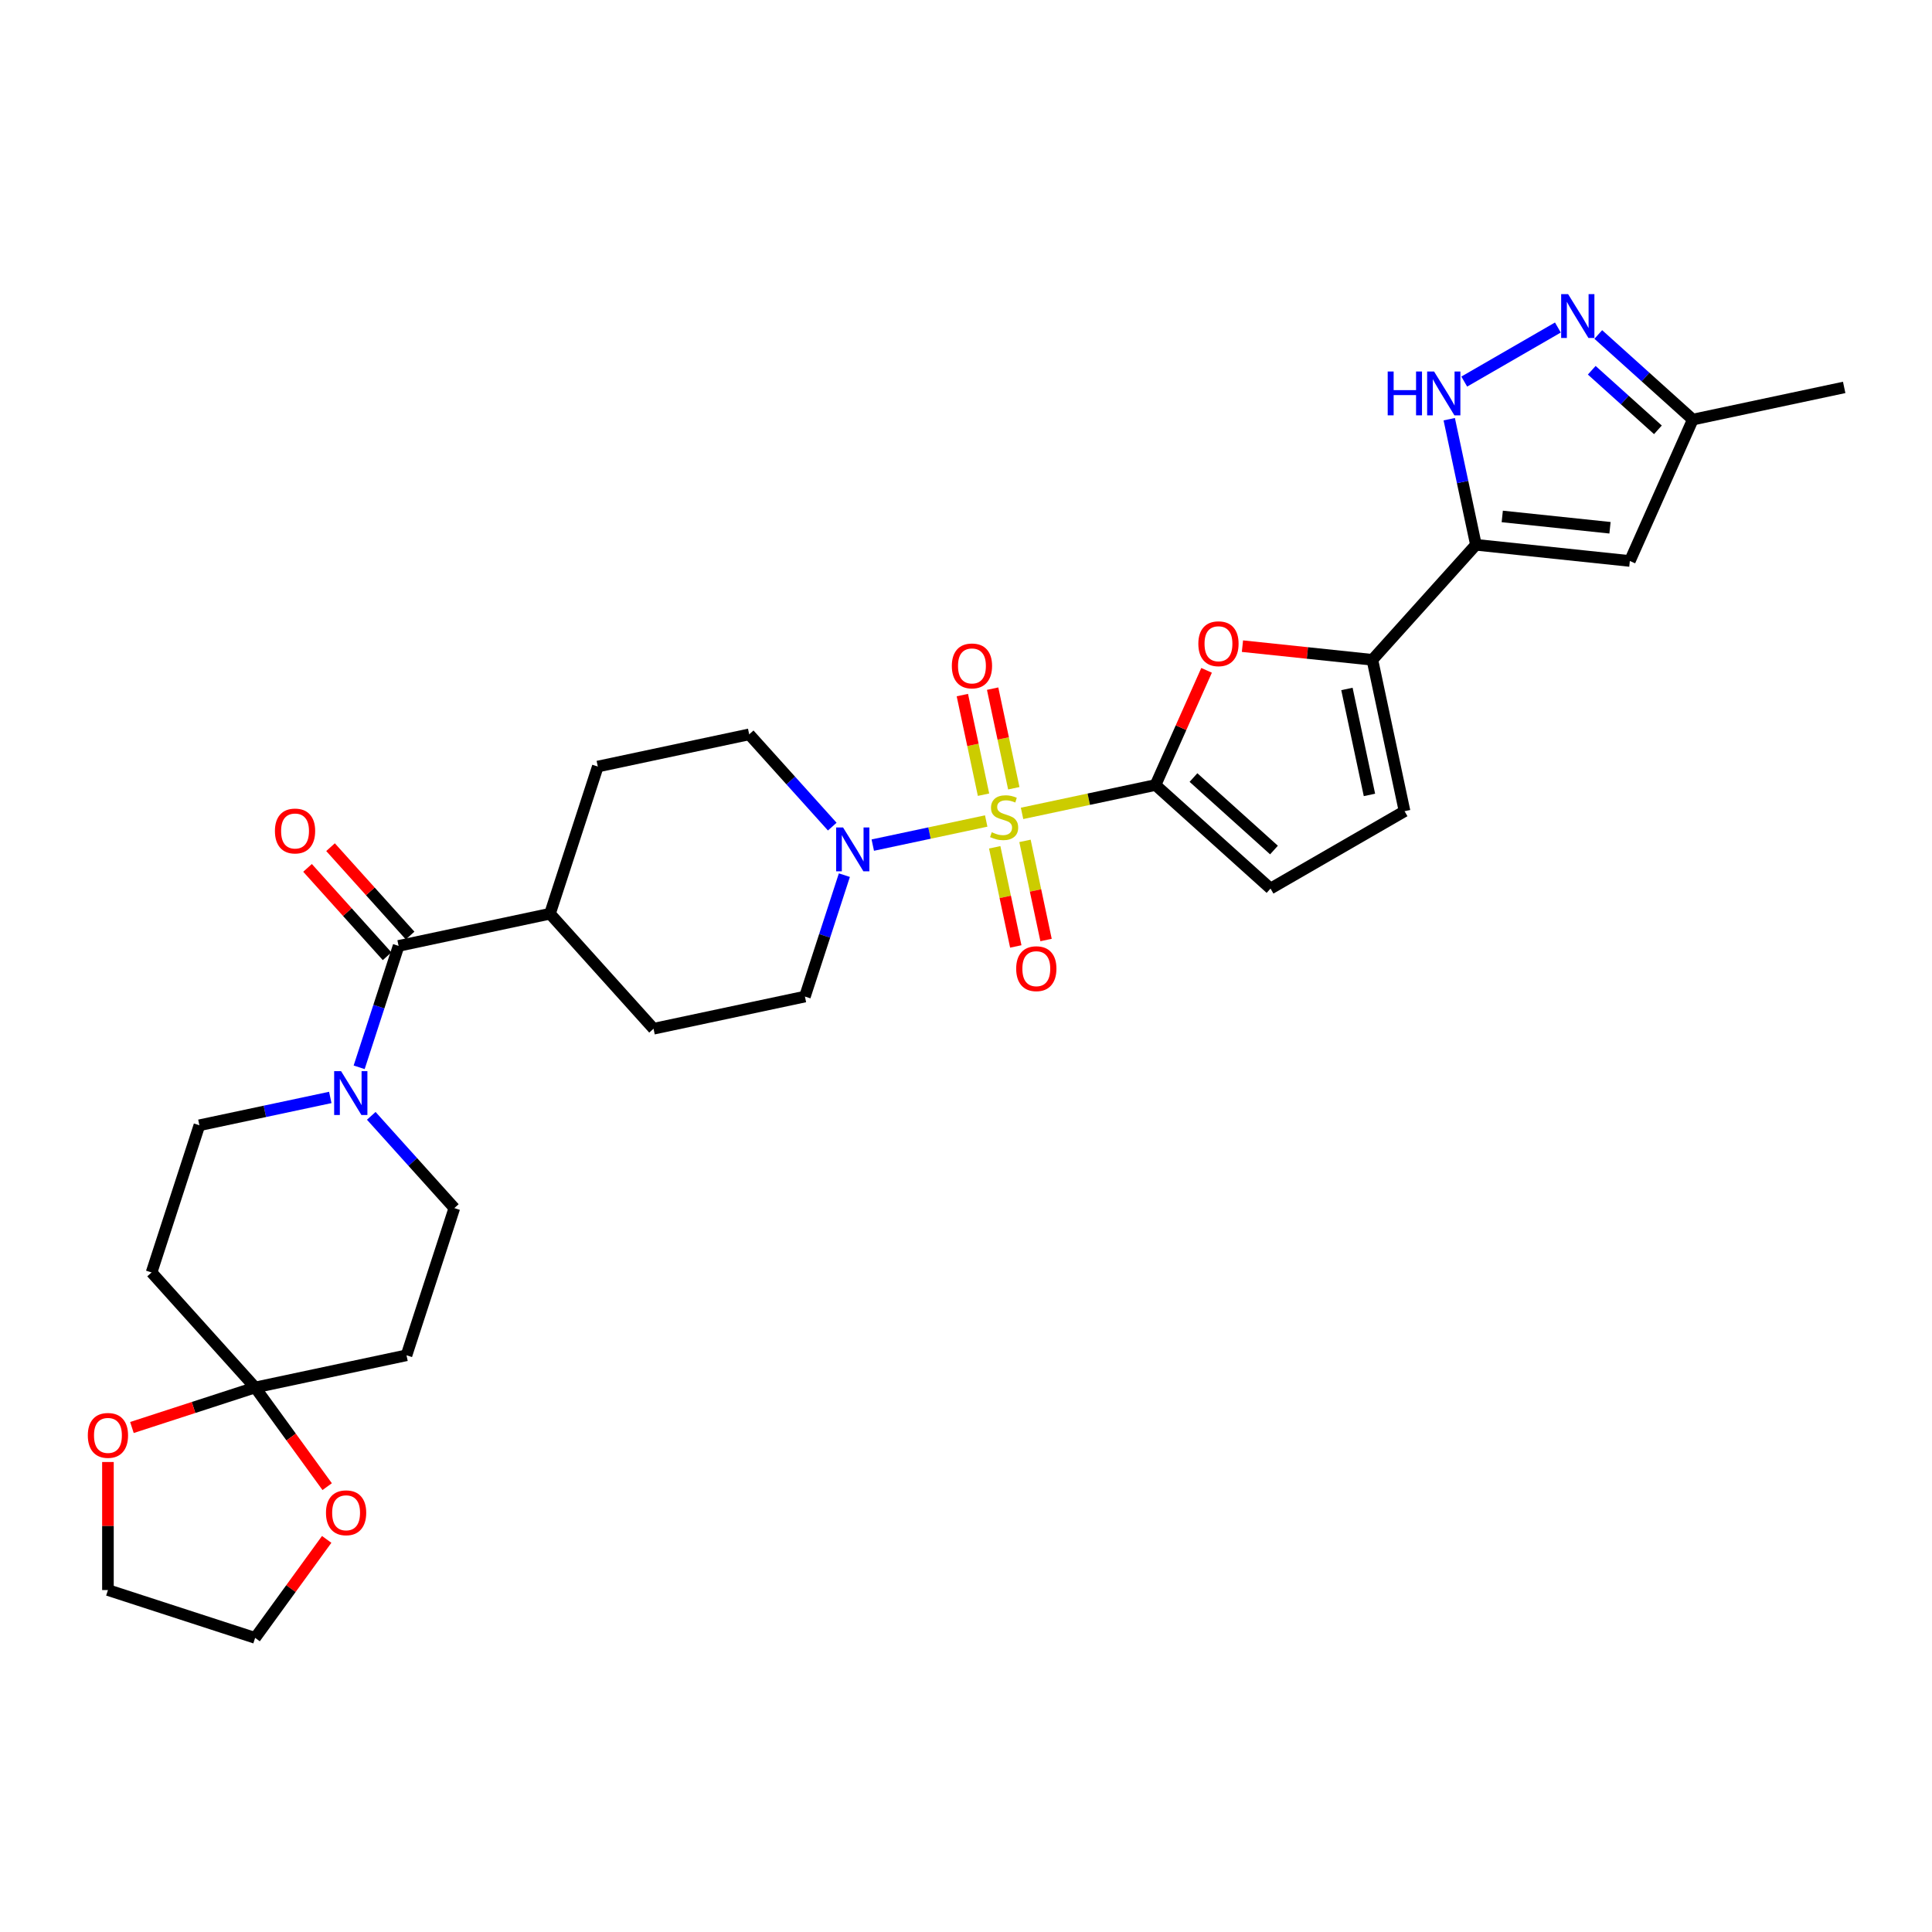 <?xml version='1.0' encoding='iso-8859-1'?>
<svg version='1.1' baseProfile='full'
              xmlns='http://www.w3.org/2000/svg'
                      xmlns:rdkit='http://www.rdkit.org/xml'
                      xmlns:xlink='http://www.w3.org/1999/xlink'
                  xml:space='preserve'
width='1000px' height='1000px' viewBox='0 0 1000 1000'>
<!-- END OF HEADER -->
<rect style='opacity:1.0;fill:#FFFFFF;stroke:none' width='1000' height='1000' x='0' y='0'> </rect>
<path class='bond-0' d='M 529.012,421.005 L 563.552,413.664' style='fill:none;fill-rule:evenodd;stroke:#CCCC00;stroke-width:6px;stroke-linecap:butt;stroke-linejoin:miter;stroke-opacity:1' />
<path class='bond-0' d='M 563.552,413.664 L 598.091,406.322' style='fill:none;fill-rule:evenodd;stroke:#000000;stroke-width:6px;stroke-linecap:butt;stroke-linejoin:miter;stroke-opacity:1' />
<path class='bond-3' d='M 510.46,424.949 L 481.105,431.189' style='fill:none;fill-rule:evenodd;stroke:#CCCC00;stroke-width:6px;stroke-linecap:butt;stroke-linejoin:miter;stroke-opacity:1' />
<path class='bond-3' d='M 481.105,431.189 L 451.75,437.428' style='fill:none;fill-rule:evenodd;stroke:#0000FF;stroke-width:6px;stroke-linecap:butt;stroke-linejoin:miter;stroke-opacity:1' />
<path class='bond-13' d='M 524.742,407.998 L 519.263,382.22' style='fill:none;fill-rule:evenodd;stroke:#CCCC00;stroke-width:6px;stroke-linecap:butt;stroke-linejoin:miter;stroke-opacity:1' />
<path class='bond-13' d='M 519.263,382.22 L 513.783,356.442' style='fill:none;fill-rule:evenodd;stroke:#FF0000;stroke-width:6px;stroke-linecap:butt;stroke-linejoin:miter;stroke-opacity:1' />
<path class='bond-13' d='M 509.071,411.329 L 503.592,385.551' style='fill:none;fill-rule:evenodd;stroke:#CCCC00;stroke-width:6px;stroke-linecap:butt;stroke-linejoin:miter;stroke-opacity:1' />
<path class='bond-13' d='M 503.592,385.551 L 498.112,359.773' style='fill:none;fill-rule:evenodd;stroke:#FF0000;stroke-width:6px;stroke-linecap:butt;stroke-linejoin:miter;stroke-opacity:1' />
<path class='bond-14' d='M 514.86,438.565 L 520.314,464.223' style='fill:none;fill-rule:evenodd;stroke:#CCCC00;stroke-width:6px;stroke-linecap:butt;stroke-linejoin:miter;stroke-opacity:1' />
<path class='bond-14' d='M 520.314,464.223 L 525.767,489.88' style='fill:none;fill-rule:evenodd;stroke:#FF0000;stroke-width:6px;stroke-linecap:butt;stroke-linejoin:miter;stroke-opacity:1' />
<path class='bond-14' d='M 530.531,435.234 L 535.985,460.892' style='fill:none;fill-rule:evenodd;stroke:#CCCC00;stroke-width:6px;stroke-linecap:butt;stroke-linejoin:miter;stroke-opacity:1' />
<path class='bond-14' d='M 535.985,460.892 L 541.438,486.549' style='fill:none;fill-rule:evenodd;stroke:#FF0000;stroke-width:6px;stroke-linecap:butt;stroke-linejoin:miter;stroke-opacity:1' />
<path class='bond-2' d='M 598.091,406.322 L 611.304,376.645' style='fill:none;fill-rule:evenodd;stroke:#000000;stroke-width:6px;stroke-linecap:butt;stroke-linejoin:miter;stroke-opacity:1' />
<path class='bond-2' d='M 611.304,376.645 L 624.518,346.968' style='fill:none;fill-rule:evenodd;stroke:#FF0000;stroke-width:6px;stroke-linecap:butt;stroke-linejoin:miter;stroke-opacity:1' />
<path class='bond-11' d='M 598.091,406.322 L 657.622,459.923' style='fill:none;fill-rule:evenodd;stroke:#000000;stroke-width:6px;stroke-linecap:butt;stroke-linejoin:miter;stroke-opacity:1' />
<path class='bond-11' d='M 617.741,402.456 L 659.412,439.977' style='fill:none;fill-rule:evenodd;stroke:#000000;stroke-width:6px;stroke-linecap:butt;stroke-linejoin:miter;stroke-opacity:1' />
<path class='bond-1' d='M 763.941,281.985 L 710.34,341.515' style='fill:none;fill-rule:evenodd;stroke:#000000;stroke-width:6px;stroke-linecap:butt;stroke-linejoin:miter;stroke-opacity:1' />
<path class='bond-5' d='M 763.941,281.985 L 757.032,249.48' style='fill:none;fill-rule:evenodd;stroke:#000000;stroke-width:6px;stroke-linecap:butt;stroke-linejoin:miter;stroke-opacity:1' />
<path class='bond-5' d='M 757.032,249.48 L 750.123,216.976' style='fill:none;fill-rule:evenodd;stroke:#0000FF;stroke-width:6px;stroke-linecap:butt;stroke-linejoin:miter;stroke-opacity:1' />
<path class='bond-9' d='M 763.941,281.985 L 843.608,290.359' style='fill:none;fill-rule:evenodd;stroke:#000000;stroke-width:6px;stroke-linecap:butt;stroke-linejoin:miter;stroke-opacity:1' />
<path class='bond-9' d='M 777.566,267.308 L 833.333,273.169' style='fill:none;fill-rule:evenodd;stroke:#000000;stroke-width:6px;stroke-linecap:butt;stroke-linejoin:miter;stroke-opacity:1' />
<path class='bond-4' d='M 643.09,334.447 L 676.715,337.981' style='fill:none;fill-rule:evenodd;stroke:#FF0000;stroke-width:6px;stroke-linecap:butt;stroke-linejoin:miter;stroke-opacity:1' />
<path class='bond-4' d='M 676.715,337.981 L 710.34,341.515' style='fill:none;fill-rule:evenodd;stroke:#000000;stroke-width:6px;stroke-linecap:butt;stroke-linejoin:miter;stroke-opacity:1' />
<path class='bond-23' d='M 430.775,427.853 L 409.277,403.977' style='fill:none;fill-rule:evenodd;stroke:#0000FF;stroke-width:6px;stroke-linecap:butt;stroke-linejoin:miter;stroke-opacity:1' />
<path class='bond-23' d='M 409.277,403.977 L 387.78,380.102' style='fill:none;fill-rule:evenodd;stroke:#000000;stroke-width:6px;stroke-linecap:butt;stroke-linejoin:miter;stroke-opacity:1' />
<path class='bond-24' d='M 437.045,452.978 L 426.836,484.397' style='fill:none;fill-rule:evenodd;stroke:#0000FF;stroke-width:6px;stroke-linecap:butt;stroke-linejoin:miter;stroke-opacity:1' />
<path class='bond-24' d='M 426.836,484.397 L 416.627,515.817' style='fill:none;fill-rule:evenodd;stroke:#000000;stroke-width:6px;stroke-linecap:butt;stroke-linejoin:miter;stroke-opacity:1' />
<path class='bond-32' d='M 710.34,341.515 L 726.995,419.871' style='fill:none;fill-rule:evenodd;stroke:#000000;stroke-width:6px;stroke-linecap:butt;stroke-linejoin:miter;stroke-opacity:1' />
<path class='bond-32' d='M 697.167,356.6 L 708.826,411.448' style='fill:none;fill-rule:evenodd;stroke:#000000;stroke-width:6px;stroke-linecap:butt;stroke-linejoin:miter;stroke-opacity:1' />
<path class='bond-6' d='M 757.893,197.507 L 806.36,169.524' style='fill:none;fill-rule:evenodd;stroke:#0000FF;stroke-width:6px;stroke-linecap:butt;stroke-linejoin:miter;stroke-opacity:1' />
<path class='bond-33' d='M 827.266,173.127 L 851.728,195.153' style='fill:none;fill-rule:evenodd;stroke:#0000FF;stroke-width:6px;stroke-linecap:butt;stroke-linejoin:miter;stroke-opacity:1' />
<path class='bond-33' d='M 851.728,195.153 L 876.19,217.178' style='fill:none;fill-rule:evenodd;stroke:#000000;stroke-width:6px;stroke-linecap:butt;stroke-linejoin:miter;stroke-opacity:1' />
<path class='bond-33' d='M 823.884,191.641 L 841.008,207.059' style='fill:none;fill-rule:evenodd;stroke:#0000FF;stroke-width:6px;stroke-linecap:butt;stroke-linejoin:miter;stroke-opacity:1' />
<path class='bond-33' d='M 841.008,207.059 L 858.131,222.477' style='fill:none;fill-rule:evenodd;stroke:#000000;stroke-width:6px;stroke-linecap:butt;stroke-linejoin:miter;stroke-opacity:1' />
<path class='bond-7' d='M 185.898,552.436 L 196.107,521.017' style='fill:none;fill-rule:evenodd;stroke:#0000FF;stroke-width:6px;stroke-linecap:butt;stroke-linejoin:miter;stroke-opacity:1' />
<path class='bond-7' d='M 196.107,521.017 L 206.315,489.597' style='fill:none;fill-rule:evenodd;stroke:#000000;stroke-width:6px;stroke-linecap:butt;stroke-linejoin:miter;stroke-opacity:1' />
<path class='bond-18' d='M 170.955,568.036 L 137.081,575.237' style='fill:none;fill-rule:evenodd;stroke:#0000FF;stroke-width:6px;stroke-linecap:butt;stroke-linejoin:miter;stroke-opacity:1' />
<path class='bond-18' d='M 137.081,575.237 L 103.206,582.437' style='fill:none;fill-rule:evenodd;stroke:#000000;stroke-width:6px;stroke-linecap:butt;stroke-linejoin:miter;stroke-opacity:1' />
<path class='bond-19' d='M 192.167,577.561 L 213.665,601.437' style='fill:none;fill-rule:evenodd;stroke:#0000FF;stroke-width:6px;stroke-linecap:butt;stroke-linejoin:miter;stroke-opacity:1' />
<path class='bond-19' d='M 213.665,601.437 L 235.163,625.312' style='fill:none;fill-rule:evenodd;stroke:#000000;stroke-width:6px;stroke-linecap:butt;stroke-linejoin:miter;stroke-opacity:1' />
<path class='bond-8' d='M 206.315,489.597 L 284.671,472.942' style='fill:none;fill-rule:evenodd;stroke:#000000;stroke-width:6px;stroke-linecap:butt;stroke-linejoin:miter;stroke-opacity:1' />
<path class='bond-25' d='M 212.268,484.237 L 191.676,461.367' style='fill:none;fill-rule:evenodd;stroke:#000000;stroke-width:6px;stroke-linecap:butt;stroke-linejoin:miter;stroke-opacity:1' />
<path class='bond-25' d='M 191.676,461.367 L 171.084,438.496' style='fill:none;fill-rule:evenodd;stroke:#FF0000;stroke-width:6px;stroke-linecap:butt;stroke-linejoin:miter;stroke-opacity:1' />
<path class='bond-25' d='M 200.362,494.957 L 179.77,472.087' style='fill:none;fill-rule:evenodd;stroke:#000000;stroke-width:6px;stroke-linecap:butt;stroke-linejoin:miter;stroke-opacity:1' />
<path class='bond-25' d='M 179.77,472.087 L 159.178,449.217' style='fill:none;fill-rule:evenodd;stroke:#FF0000;stroke-width:6px;stroke-linecap:butt;stroke-linejoin:miter;stroke-opacity:1' />
<path class='bond-15' d='M 843.608,290.359 L 876.19,217.178' style='fill:none;fill-rule:evenodd;stroke:#000000;stroke-width:6px;stroke-linecap:butt;stroke-linejoin:miter;stroke-opacity:1' />
<path class='bond-10' d='M 132.053,718.152 L 210.409,701.497' style='fill:none;fill-rule:evenodd;stroke:#000000;stroke-width:6px;stroke-linecap:butt;stroke-linejoin:miter;stroke-opacity:1' />
<path class='bond-21' d='M 132.053,718.152 L 150.701,743.819' style='fill:none;fill-rule:evenodd;stroke:#000000;stroke-width:6px;stroke-linecap:butt;stroke-linejoin:miter;stroke-opacity:1' />
<path class='bond-21' d='M 150.701,743.819 L 169.349,769.485' style='fill:none;fill-rule:evenodd;stroke:#FF0000;stroke-width:6px;stroke-linecap:butt;stroke-linejoin:miter;stroke-opacity:1' />
<path class='bond-22' d='M 132.053,718.152 L 100.169,728.512' style='fill:none;fill-rule:evenodd;stroke:#000000;stroke-width:6px;stroke-linecap:butt;stroke-linejoin:miter;stroke-opacity:1' />
<path class='bond-22' d='M 100.169,728.512 L 68.285,738.872' style='fill:none;fill-rule:evenodd;stroke:#FF0000;stroke-width:6px;stroke-linecap:butt;stroke-linejoin:miter;stroke-opacity:1' />
<path class='bond-34' d='M 132.053,718.152 L 78.452,658.622' style='fill:none;fill-rule:evenodd;stroke:#000000;stroke-width:6px;stroke-linecap:butt;stroke-linejoin:miter;stroke-opacity:1' />
<path class='bond-12' d='M 657.622,459.923 L 726.995,419.871' style='fill:none;fill-rule:evenodd;stroke:#000000;stroke-width:6px;stroke-linecap:butt;stroke-linejoin:miter;stroke-opacity:1' />
<path class='bond-30' d='M 876.19,217.178 L 954.545,200.523' style='fill:none;fill-rule:evenodd;stroke:#000000;stroke-width:6px;stroke-linecap:butt;stroke-linejoin:miter;stroke-opacity:1' />
<path class='bond-16' d='M 78.452,658.622 L 103.206,582.437' style='fill:none;fill-rule:evenodd;stroke:#000000;stroke-width:6px;stroke-linecap:butt;stroke-linejoin:miter;stroke-opacity:1' />
<path class='bond-17' d='M 210.409,701.497 L 235.163,625.312' style='fill:none;fill-rule:evenodd;stroke:#000000;stroke-width:6px;stroke-linecap:butt;stroke-linejoin:miter;stroke-opacity:1' />
<path class='bond-20' d='M 284.671,472.942 L 338.272,532.472' style='fill:none;fill-rule:evenodd;stroke:#000000;stroke-width:6px;stroke-linecap:butt;stroke-linejoin:miter;stroke-opacity:1' />
<path class='bond-31' d='M 284.671,472.942 L 309.425,396.757' style='fill:none;fill-rule:evenodd;stroke:#000000;stroke-width:6px;stroke-linecap:butt;stroke-linejoin:miter;stroke-opacity:1' />
<path class='bond-29' d='M 169.093,796.785 L 150.573,822.275' style='fill:none;fill-rule:evenodd;stroke:#FF0000;stroke-width:6px;stroke-linecap:butt;stroke-linejoin:miter;stroke-opacity:1' />
<path class='bond-29' d='M 150.573,822.275 L 132.053,847.766' style='fill:none;fill-rule:evenodd;stroke:#000000;stroke-width:6px;stroke-linecap:butt;stroke-linejoin:miter;stroke-opacity:1' />
<path class='bond-28' d='M 55.868,756.732 L 55.868,789.872' style='fill:none;fill-rule:evenodd;stroke:#FF0000;stroke-width:6px;stroke-linecap:butt;stroke-linejoin:miter;stroke-opacity:1' />
<path class='bond-28' d='M 55.868,789.872 L 55.868,823.012' style='fill:none;fill-rule:evenodd;stroke:#000000;stroke-width:6px;stroke-linecap:butt;stroke-linejoin:miter;stroke-opacity:1' />
<path class='bond-27' d='M 387.78,380.102 L 309.425,396.757' style='fill:none;fill-rule:evenodd;stroke:#000000;stroke-width:6px;stroke-linecap:butt;stroke-linejoin:miter;stroke-opacity:1' />
<path class='bond-26' d='M 416.627,515.817 L 338.272,532.472' style='fill:none;fill-rule:evenodd;stroke:#000000;stroke-width:6px;stroke-linecap:butt;stroke-linejoin:miter;stroke-opacity:1' />
<path class='bond-35' d='M 55.868,823.012 L 132.053,847.766' style='fill:none;fill-rule:evenodd;stroke:#000000;stroke-width:6px;stroke-linecap:butt;stroke-linejoin:miter;stroke-opacity:1' />
<path  class='atom-0' d='M 513.328 430.763
Q 513.584 430.86, 514.642 431.308
Q 515.699 431.757, 516.852 432.045
Q 518.038 432.301, 519.192 432.301
Q 521.338 432.301, 522.588 431.276
Q 523.838 430.219, 523.838 428.392
Q 523.838 427.143, 523.197 426.374
Q 522.588 425.605, 521.627 425.188
Q 520.665 424.772, 519.063 424.291
Q 517.045 423.682, 515.827 423.105
Q 514.642 422.529, 513.776 421.311
Q 512.943 420.093, 512.943 418.043
Q 512.943 415.191, 514.866 413.429
Q 516.82 411.666, 520.665 411.666
Q 523.293 411.666, 526.273 412.916
L 525.536 415.383
Q 522.812 414.262, 520.762 414.262
Q 518.551 414.262, 517.333 415.191
Q 516.115 416.088, 516.148 417.658
Q 516.148 418.876, 516.756 419.613
Q 517.397 420.35, 518.294 420.766
Q 519.224 421.183, 520.762 421.663
Q 522.812 422.304, 524.03 422.945
Q 525.248 423.586, 526.113 424.9
Q 527.01 426.181, 527.01 428.392
Q 527.01 431.532, 524.895 433.231
Q 522.812 434.897, 519.32 434.897
Q 517.301 434.897, 515.763 434.448
Q 514.257 434.032, 512.463 433.295
L 513.328 430.763
' fill='#CCCC00'/>
<path  class='atom-3' d='M 620.26 333.206
Q 620.26 327.759, 622.951 324.715
Q 625.643 321.671, 630.673 321.671
Q 635.704 321.671, 638.396 324.715
Q 641.087 327.759, 641.087 333.206
Q 641.087 338.717, 638.364 341.858
Q 635.64 344.966, 630.673 344.966
Q 625.675 344.966, 622.951 341.858
Q 620.26 338.749, 620.26 333.206
M 630.673 342.402
Q 634.134 342.402, 635.992 340.095
Q 637.883 337.756, 637.883 333.206
Q 637.883 328.752, 635.992 326.509
Q 634.134 324.234, 630.673 324.234
Q 627.213 324.234, 625.322 326.477
Q 623.464 328.72, 623.464 333.206
Q 623.464 337.788, 625.322 340.095
Q 627.213 342.402, 630.673 342.402
' fill='#FF0000'/>
<path  class='atom-4' d='M 436.366 428.289
L 443.8 440.305
Q 444.537 441.491, 445.723 443.637
Q 446.908 445.784, 446.972 445.912
L 446.972 428.289
L 449.984 428.289
L 449.984 450.975
L 446.876 450.975
L 438.898 437.838
Q 437.969 436.3, 436.975 434.537
Q 436.014 432.775, 435.726 432.23
L 435.726 450.975
L 432.778 450.975
L 432.778 428.289
L 436.366 428.289
' fill='#0000FF'/>
<path  class='atom-6' d='M 718.272 192.287
L 721.348 192.287
L 721.348 201.932
L 732.948 201.932
L 732.948 192.287
L 736.024 192.287
L 736.024 214.973
L 732.948 214.973
L 732.948 204.495
L 721.348 204.495
L 721.348 214.973
L 718.272 214.973
L 718.272 192.287
' fill='#0000FF'/>
<path  class='atom-6' d='M 742.272 192.287
L 749.706 204.303
Q 750.443 205.489, 751.628 207.635
Q 752.814 209.782, 752.878 209.91
L 752.878 192.287
L 755.89 192.287
L 755.89 214.973
L 752.782 214.973
L 744.803 201.836
Q 743.874 200.298, 742.881 198.535
Q 741.919 196.773, 741.631 196.228
L 741.631 214.973
L 738.683 214.973
L 738.683 192.287
L 742.272 192.287
' fill='#0000FF'/>
<path  class='atom-7' d='M 811.645 152.234
L 819.079 164.25
Q 819.816 165.436, 821.002 167.582
Q 822.187 169.729, 822.251 169.857
L 822.251 152.234
L 825.263 152.234
L 825.263 174.92
L 822.155 174.92
L 814.177 161.783
Q 813.248 160.245, 812.254 158.482
Q 811.293 156.72, 811.005 156.175
L 811.005 174.92
L 808.057 174.92
L 808.057 152.234
L 811.645 152.234
' fill='#0000FF'/>
<path  class='atom-8' d='M 176.547 554.439
L 183.981 566.455
Q 184.718 567.64, 185.903 569.787
Q 187.089 571.934, 187.153 572.062
L 187.153 554.439
L 190.165 554.439
L 190.165 577.125
L 187.057 577.125
L 179.078 563.988
Q 178.149 562.45, 177.156 560.687
Q 176.194 558.925, 175.906 558.38
L 175.906 577.125
L 172.958 577.125
L 172.958 554.439
L 176.547 554.439
' fill='#0000FF'/>
<path  class='atom-14' d='M 492.668 344.686
Q 492.668 339.239, 495.359 336.195
Q 498.051 333.151, 503.081 333.151
Q 508.112 333.151, 510.804 336.195
Q 513.495 339.239, 513.495 344.686
Q 513.495 350.197, 510.771 353.337
Q 508.048 356.446, 503.081 356.446
Q 498.083 356.446, 495.359 353.337
Q 492.668 350.229, 492.668 344.686
M 503.081 353.882
Q 506.542 353.882, 508.4 351.575
Q 510.291 349.236, 510.291 344.686
Q 510.291 340.232, 508.4 337.989
Q 506.542 335.714, 503.081 335.714
Q 499.621 335.714, 497.73 337.957
Q 495.872 340.2, 495.872 344.686
Q 495.872 349.268, 497.73 351.575
Q 499.621 353.882, 503.081 353.882
' fill='#FF0000'/>
<path  class='atom-15' d='M 525.977 501.396
Q 525.977 495.949, 528.669 492.905
Q 531.361 489.861, 536.391 489.861
Q 541.422 489.861, 544.113 492.905
Q 546.805 495.949, 546.805 501.396
Q 546.805 506.908, 544.081 510.048
Q 541.358 513.156, 536.391 513.156
Q 531.393 513.156, 528.669 510.048
Q 525.977 506.94, 525.977 501.396
M 536.391 510.593
Q 539.852 510.593, 541.71 508.286
Q 543.601 505.946, 543.601 501.396
Q 543.601 496.943, 541.71 494.7
Q 539.852 492.425, 536.391 492.425
Q 532.931 492.425, 531.04 494.668
Q 529.182 496.911, 529.182 501.396
Q 529.182 505.979, 531.04 508.286
Q 532.931 510.593, 536.391 510.593
' fill='#FF0000'/>
<path  class='atom-22' d='M 168.725 783.023
Q 168.725 777.576, 171.416 774.532
Q 174.108 771.488, 179.138 771.488
Q 184.169 771.488, 186.86 774.532
Q 189.552 777.576, 189.552 783.023
Q 189.552 788.534, 186.828 791.674
Q 184.105 794.782, 179.138 794.782
Q 174.14 794.782, 171.416 791.674
Q 168.725 788.566, 168.725 783.023
M 179.138 792.219
Q 182.599 792.219, 184.457 789.912
Q 186.348 787.573, 186.348 783.023
Q 186.348 778.569, 184.457 776.326
Q 182.599 774.051, 179.138 774.051
Q 175.678 774.051, 173.787 776.294
Q 171.929 778.537, 171.929 783.023
Q 171.929 787.605, 173.787 789.912
Q 175.678 792.219, 179.138 792.219
' fill='#FF0000'/>
<path  class='atom-23' d='M 45.455 742.97
Q 45.455 737.523, 48.146 734.479
Q 50.838 731.435, 55.868 731.435
Q 60.899 731.435, 63.59 734.479
Q 66.282 737.523, 66.282 742.97
Q 66.282 748.481, 63.558 751.622
Q 60.835 754.73, 55.868 754.73
Q 50.87 754.73, 48.146 751.622
Q 45.455 748.513, 45.455 742.97
M 55.868 752.166
Q 59.329 752.166, 61.187 749.859
Q 63.078 747.52, 63.078 742.97
Q 63.078 738.516, 61.187 736.273
Q 59.329 733.998, 55.868 733.998
Q 52.408 733.998, 50.517 736.241
Q 48.659 738.484, 48.659 742.97
Q 48.659 747.552, 50.517 749.859
Q 52.408 752.166, 55.868 752.166
' fill='#FF0000'/>
<path  class='atom-26' d='M 142.3 430.131
Q 142.3 424.684, 144.992 421.64
Q 147.684 418.596, 152.714 418.596
Q 157.745 418.596, 160.436 421.64
Q 163.128 424.684, 163.128 430.131
Q 163.128 435.642, 160.404 438.782
Q 157.681 441.89, 152.714 441.89
Q 147.716 441.89, 144.992 438.782
Q 142.3 435.674, 142.3 430.131
M 152.714 439.327
Q 156.175 439.327, 158.033 437.02
Q 159.924 434.681, 159.924 430.131
Q 159.924 425.677, 158.033 423.434
Q 156.175 421.159, 152.714 421.159
Q 149.254 421.159, 147.363 423.402
Q 145.505 425.645, 145.505 430.131
Q 145.505 434.713, 147.363 437.02
Q 149.254 439.327, 152.714 439.327
' fill='#FF0000'/>
</svg>
